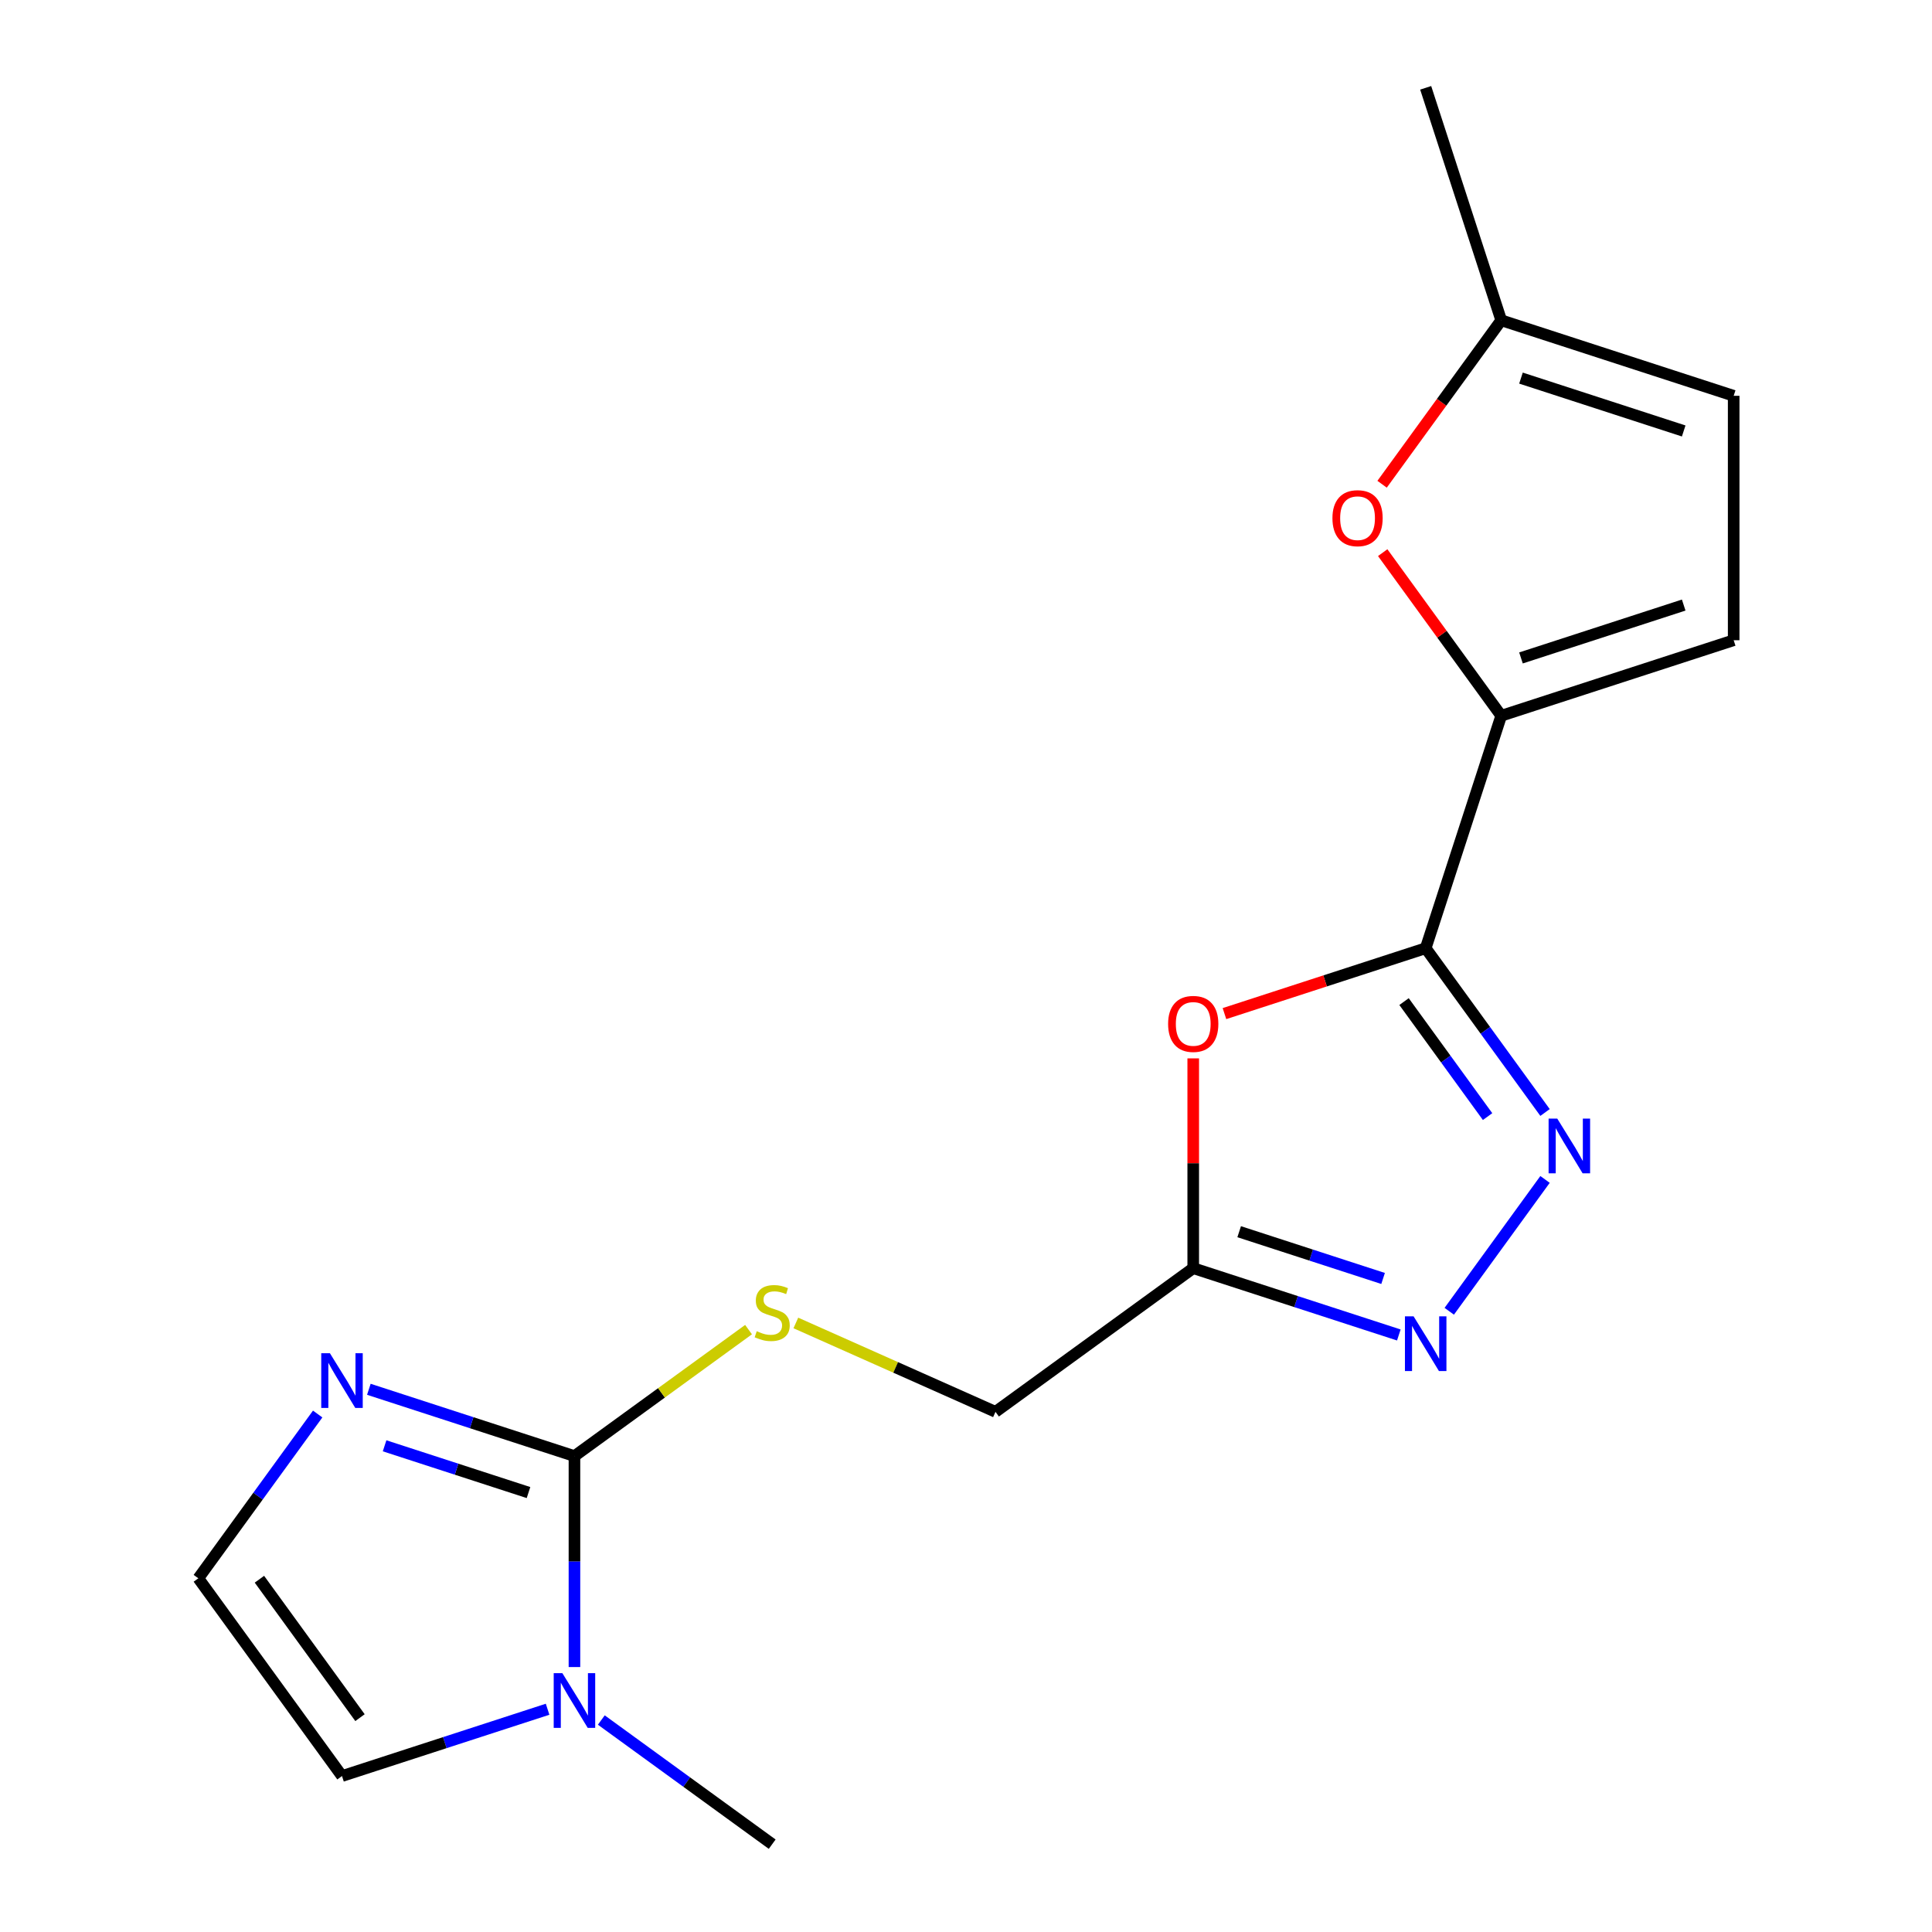 <?xml version='1.0' encoding='iso-8859-1'?>
<svg version='1.1' baseProfile='full'
              xmlns='http://www.w3.org/2000/svg'
                      xmlns:rdkit='http://www.rdkit.org/xml'
                      xmlns:xlink='http://www.w3.org/1999/xlink'
                  xml:space='preserve'
width='1000px' height='1000px' viewBox='0 0 1000 1000'>
<!-- END OF HEADER -->
<rect style='opacity:1.0;fill:#FFFFFF;stroke:none' width='1000' height='1000' x='0' y='0'> </rect>
<path class='bond-0' d='M 737.932,490.797 L 768.82,533.311' style='fill:none;fill-rule:evenodd;stroke:#000000;stroke-width:6px;stroke-linecap:butt;stroke-linejoin:miter;stroke-opacity:1' />
<path class='bond-0' d='M 768.82,533.311 L 799.709,575.825' style='fill:none;fill-rule:evenodd;stroke:#0000FF;stroke-width:6px;stroke-linecap:butt;stroke-linejoin:miter;stroke-opacity:1' />
<path class='bond-0' d='M 726.729,518.424 L 748.35,548.183' style='fill:none;fill-rule:evenodd;stroke:#000000;stroke-width:6px;stroke-linecap:butt;stroke-linejoin:miter;stroke-opacity:1' />
<path class='bond-0' d='M 748.35,548.183 L 769.972,577.943' style='fill:none;fill-rule:evenodd;stroke:#0000FF;stroke-width:6px;stroke-linecap:butt;stroke-linejoin:miter;stroke-opacity:1' />
<path class='bond-2' d='M 737.932,490.797 L 685.853,507.718' style='fill:none;fill-rule:evenodd;stroke:#000000;stroke-width:6px;stroke-linecap:butt;stroke-linejoin:miter;stroke-opacity:1' />
<path class='bond-2' d='M 685.853,507.718 L 633.775,524.64' style='fill:none;fill-rule:evenodd;stroke:#FF0000;stroke-width:6px;stroke-linecap:butt;stroke-linejoin:miter;stroke-opacity:1' />
<path class='bond-3' d='M 737.932,490.797 L 777.027,370.476' style='fill:none;fill-rule:evenodd;stroke:#000000;stroke-width:6px;stroke-linecap:butt;stroke-linejoin:miter;stroke-opacity:1' />
<path class='bond-4' d='M 799.709,610.47 L 750.129,678.711' style='fill:none;fill-rule:evenodd;stroke:#0000FF;stroke-width:6px;stroke-linecap:butt;stroke-linejoin:miter;stroke-opacity:1' />
<path class='bond-1' d='M 297.335,753.671 L 342.389,720.937' style='fill:none;fill-rule:evenodd;stroke:#000000;stroke-width:6px;stroke-linecap:butt;stroke-linejoin:miter;stroke-opacity:1' />
<path class='bond-1' d='M 342.389,720.937 L 387.443,688.204' style='fill:none;fill-rule:evenodd;stroke:#CCCC00;stroke-width:6px;stroke-linecap:butt;stroke-linejoin:miter;stroke-opacity:1' />
<path class='bond-6' d='M 297.335,753.671 L 297.335,808.266' style='fill:none;fill-rule:evenodd;stroke:#000000;stroke-width:6px;stroke-linecap:butt;stroke-linejoin:miter;stroke-opacity:1' />
<path class='bond-6' d='M 297.335,808.266 L 297.335,862.861' style='fill:none;fill-rule:evenodd;stroke:#0000FF;stroke-width:6px;stroke-linecap:butt;stroke-linejoin:miter;stroke-opacity:1' />
<path class='bond-8' d='M 297.335,753.671 L 244.127,736.382' style='fill:none;fill-rule:evenodd;stroke:#000000;stroke-width:6px;stroke-linecap:butt;stroke-linejoin:miter;stroke-opacity:1' />
<path class='bond-8' d='M 244.127,736.382 L 190.918,719.094' style='fill:none;fill-rule:evenodd;stroke:#0000FF;stroke-width:6px;stroke-linecap:butt;stroke-linejoin:miter;stroke-opacity:1' />
<path class='bond-8' d='M 273.554,772.548 L 236.308,760.446' style='fill:none;fill-rule:evenodd;stroke:#000000;stroke-width:6px;stroke-linecap:butt;stroke-linejoin:miter;stroke-opacity:1' />
<path class='bond-8' d='M 236.308,760.446 L 199.062,748.344' style='fill:none;fill-rule:evenodd;stroke:#0000FF;stroke-width:6px;stroke-linecap:butt;stroke-linejoin:miter;stroke-opacity:1' />
<path class='bond-5' d='M 617.612,547.814 L 617.612,602.109' style='fill:none;fill-rule:evenodd;stroke:#FF0000;stroke-width:6px;stroke-linecap:butt;stroke-linejoin:miter;stroke-opacity:1' />
<path class='bond-5' d='M 617.612,602.109 L 617.612,656.404' style='fill:none;fill-rule:evenodd;stroke:#000000;stroke-width:6px;stroke-linecap:butt;stroke-linejoin:miter;stroke-opacity:1' />
<path class='bond-7' d='M 777.027,370.476 L 746.356,328.262' style='fill:none;fill-rule:evenodd;stroke:#000000;stroke-width:6px;stroke-linecap:butt;stroke-linejoin:miter;stroke-opacity:1' />
<path class='bond-7' d='M 746.356,328.262 L 715.686,286.049' style='fill:none;fill-rule:evenodd;stroke:#FF0000;stroke-width:6px;stroke-linecap:butt;stroke-linejoin:miter;stroke-opacity:1' />
<path class='bond-9' d='M 777.027,370.476 L 897.347,331.382' style='fill:none;fill-rule:evenodd;stroke:#000000;stroke-width:6px;stroke-linecap:butt;stroke-linejoin:miter;stroke-opacity:1' />
<path class='bond-9' d='M 787.256,340.548 L 871.48,313.182' style='fill:none;fill-rule:evenodd;stroke:#000000;stroke-width:6px;stroke-linecap:butt;stroke-linejoin:miter;stroke-opacity:1' />
<path class='bond-18' d='M 724.029,690.981 L 670.821,673.692' style='fill:none;fill-rule:evenodd;stroke:#0000FF;stroke-width:6px;stroke-linecap:butt;stroke-linejoin:miter;stroke-opacity:1' />
<path class='bond-18' d='M 670.821,673.692 L 617.612,656.404' style='fill:none;fill-rule:evenodd;stroke:#000000;stroke-width:6px;stroke-linecap:butt;stroke-linejoin:miter;stroke-opacity:1' />
<path class='bond-18' d='M 715.886,661.73 L 678.639,649.628' style='fill:none;fill-rule:evenodd;stroke:#0000FF;stroke-width:6px;stroke-linecap:butt;stroke-linejoin:miter;stroke-opacity:1' />
<path class='bond-18' d='M 678.639,649.628 L 641.393,637.526' style='fill:none;fill-rule:evenodd;stroke:#000000;stroke-width:6px;stroke-linecap:butt;stroke-linejoin:miter;stroke-opacity:1' />
<path class='bond-15' d='M 617.612,656.404 L 515.261,730.766' style='fill:none;fill-rule:evenodd;stroke:#000000;stroke-width:6px;stroke-linecap:butt;stroke-linejoin:miter;stroke-opacity:1' />
<path class='bond-14' d='M 283.433,884.701 L 230.224,901.989' style='fill:none;fill-rule:evenodd;stroke:#0000FF;stroke-width:6px;stroke-linecap:butt;stroke-linejoin:miter;stroke-opacity:1' />
<path class='bond-14' d='M 230.224,901.989 L 177.015,919.278' style='fill:none;fill-rule:evenodd;stroke:#000000;stroke-width:6px;stroke-linecap:butt;stroke-linejoin:miter;stroke-opacity:1' />
<path class='bond-16' d='M 311.238,890.284 L 355.462,922.415' style='fill:none;fill-rule:evenodd;stroke:#0000FF;stroke-width:6px;stroke-linecap:butt;stroke-linejoin:miter;stroke-opacity:1' />
<path class='bond-16' d='M 355.462,922.415 L 399.686,954.545' style='fill:none;fill-rule:evenodd;stroke:#000000;stroke-width:6px;stroke-linecap:butt;stroke-linejoin:miter;stroke-opacity:1' />
<path class='bond-11' d='M 715.367,250.643 L 746.197,208.209' style='fill:none;fill-rule:evenodd;stroke:#FF0000;stroke-width:6px;stroke-linecap:butt;stroke-linejoin:miter;stroke-opacity:1' />
<path class='bond-11' d='M 746.197,208.209 L 777.027,165.775' style='fill:none;fill-rule:evenodd;stroke:#000000;stroke-width:6px;stroke-linecap:butt;stroke-linejoin:miter;stroke-opacity:1' />
<path class='bond-13' d='M 164.429,731.899 L 133.541,774.413' style='fill:none;fill-rule:evenodd;stroke:#0000FF;stroke-width:6px;stroke-linecap:butt;stroke-linejoin:miter;stroke-opacity:1' />
<path class='bond-13' d='M 133.541,774.413 L 102.653,816.927' style='fill:none;fill-rule:evenodd;stroke:#000000;stroke-width:6px;stroke-linecap:butt;stroke-linejoin:miter;stroke-opacity:1' />
<path class='bond-12' d='M 897.347,331.382 L 897.347,204.87' style='fill:none;fill-rule:evenodd;stroke:#000000;stroke-width:6px;stroke-linecap:butt;stroke-linejoin:miter;stroke-opacity:1' />
<path class='bond-10' d='M 411.929,684.76 L 463.595,707.763' style='fill:none;fill-rule:evenodd;stroke:#CCCC00;stroke-width:6px;stroke-linecap:butt;stroke-linejoin:miter;stroke-opacity:1' />
<path class='bond-10' d='M 463.595,707.763 L 515.261,730.766' style='fill:none;fill-rule:evenodd;stroke:#000000;stroke-width:6px;stroke-linecap:butt;stroke-linejoin:miter;stroke-opacity:1' />
<path class='bond-17' d='M 777.027,165.775 L 737.932,45.455' style='fill:none;fill-rule:evenodd;stroke:#000000;stroke-width:6px;stroke-linecap:butt;stroke-linejoin:miter;stroke-opacity:1' />
<path class='bond-19' d='M 777.027,165.775 L 897.347,204.87' style='fill:none;fill-rule:evenodd;stroke:#000000;stroke-width:6px;stroke-linecap:butt;stroke-linejoin:miter;stroke-opacity:1' />
<path class='bond-19' d='M 787.256,195.703 L 871.48,223.069' style='fill:none;fill-rule:evenodd;stroke:#000000;stroke-width:6px;stroke-linecap:butt;stroke-linejoin:miter;stroke-opacity:1' />
<path class='bond-20' d='M 102.653,816.927 L 177.015,919.278' style='fill:none;fill-rule:evenodd;stroke:#000000;stroke-width:6px;stroke-linecap:butt;stroke-linejoin:miter;stroke-opacity:1' />
<path class='bond-20' d='M 134.277,817.407 L 186.331,889.053' style='fill:none;fill-rule:evenodd;stroke:#000000;stroke-width:6px;stroke-linecap:butt;stroke-linejoin:miter;stroke-opacity:1' />
<path  class='atom-1' d='M 806.034 578.988
L 815.314 593.988
Q 816.234 595.468, 817.714 598.148
Q 819.194 600.828, 819.274 600.988
L 819.274 578.988
L 823.034 578.988
L 823.034 607.308
L 819.154 607.308
L 809.194 590.908
Q 808.034 588.988, 806.794 586.788
Q 805.594 584.588, 805.234 583.908
L 805.234 607.308
L 801.554 607.308
L 801.554 578.988
L 806.034 578.988
' fill='#0000FF'/>
<path  class='atom-3' d='M 604.612 529.971
Q 604.612 523.171, 607.972 519.371
Q 611.332 515.571, 617.612 515.571
Q 623.892 515.571, 627.252 519.371
Q 630.612 523.171, 630.612 529.971
Q 630.612 536.851, 627.212 540.771
Q 623.812 544.651, 617.612 544.651
Q 611.372 544.651, 607.972 540.771
Q 604.612 536.891, 604.612 529.971
M 617.612 541.451
Q 621.932 541.451, 624.252 538.571
Q 626.612 535.651, 626.612 529.971
Q 626.612 524.411, 624.252 521.611
Q 621.932 518.771, 617.612 518.771
Q 613.292 518.771, 610.932 521.571
Q 608.612 524.371, 608.612 529.971
Q 608.612 535.691, 610.932 538.571
Q 613.292 541.451, 617.612 541.451
' fill='#FF0000'/>
<path  class='atom-5' d='M 731.672 681.338
L 740.952 696.338
Q 741.872 697.818, 743.352 700.498
Q 744.832 703.178, 744.912 703.338
L 744.912 681.338
L 748.672 681.338
L 748.672 709.658
L 744.792 709.658
L 734.832 693.258
Q 733.672 691.338, 732.432 689.138
Q 731.232 686.938, 730.872 686.258
L 730.872 709.658
L 727.192 709.658
L 727.192 681.338
L 731.672 681.338
' fill='#0000FF'/>
<path  class='atom-7' d='M 291.075 866.023
L 300.355 881.023
Q 301.275 882.503, 302.755 885.183
Q 304.235 887.863, 304.315 888.023
L 304.315 866.023
L 308.075 866.023
L 308.075 894.343
L 304.195 894.343
L 294.235 877.943
Q 293.075 876.023, 291.835 873.823
Q 290.635 871.623, 290.275 870.943
L 290.275 894.343
L 286.595 894.343
L 286.595 866.023
L 291.075 866.023
' fill='#0000FF'/>
<path  class='atom-8' d='M 689.665 268.206
Q 689.665 261.406, 693.025 257.606
Q 696.385 253.806, 702.665 253.806
Q 708.945 253.806, 712.305 257.606
Q 715.665 261.406, 715.665 268.206
Q 715.665 275.086, 712.265 279.006
Q 708.865 282.886, 702.665 282.886
Q 696.425 282.886, 693.025 279.006
Q 689.665 275.126, 689.665 268.206
M 702.665 279.686
Q 706.985 279.686, 709.305 276.806
Q 711.665 273.886, 711.665 268.206
Q 711.665 262.646, 709.305 259.846
Q 706.985 257.006, 702.665 257.006
Q 698.345 257.006, 695.985 259.806
Q 693.665 262.606, 693.665 268.206
Q 693.665 273.926, 695.985 276.806
Q 698.345 279.686, 702.665 279.686
' fill='#FF0000'/>
<path  class='atom-9' d='M 170.755 700.416
L 180.035 715.416
Q 180.955 716.896, 182.435 719.576
Q 183.915 722.256, 183.995 722.416
L 183.995 700.416
L 187.755 700.416
L 187.755 728.736
L 183.875 728.736
L 173.915 712.336
Q 172.755 710.416, 171.515 708.216
Q 170.315 706.016, 169.955 705.336
L 169.955 728.736
L 166.275 728.736
L 166.275 700.416
L 170.755 700.416
' fill='#0000FF'/>
<path  class='atom-11' d='M 391.686 689.029
Q 392.006 689.149, 393.326 689.709
Q 394.646 690.269, 396.086 690.629
Q 397.566 690.949, 399.006 690.949
Q 401.686 690.949, 403.246 689.669
Q 404.806 688.349, 404.806 686.069
Q 404.806 684.509, 404.006 683.549
Q 403.246 682.589, 402.046 682.069
Q 400.846 681.549, 398.846 680.949
Q 396.326 680.189, 394.806 679.469
Q 393.326 678.749, 392.246 677.229
Q 391.206 675.709, 391.206 673.149
Q 391.206 669.589, 393.606 667.389
Q 396.046 665.189, 400.846 665.189
Q 404.126 665.189, 407.846 666.749
L 406.926 669.829
Q 403.526 668.429, 400.966 668.429
Q 398.206 668.429, 396.686 669.589
Q 395.166 670.709, 395.206 672.669
Q 395.206 674.189, 395.966 675.109
Q 396.766 676.029, 397.886 676.549
Q 399.046 677.069, 400.966 677.669
Q 403.526 678.469, 405.046 679.269
Q 406.566 680.069, 407.646 681.709
Q 408.766 683.309, 408.766 686.069
Q 408.766 689.989, 406.126 692.109
Q 403.526 694.189, 399.166 694.189
Q 396.646 694.189, 394.726 693.629
Q 392.846 693.109, 390.606 692.189
L 391.686 689.029
' fill='#CCCC00'/>
</svg>
